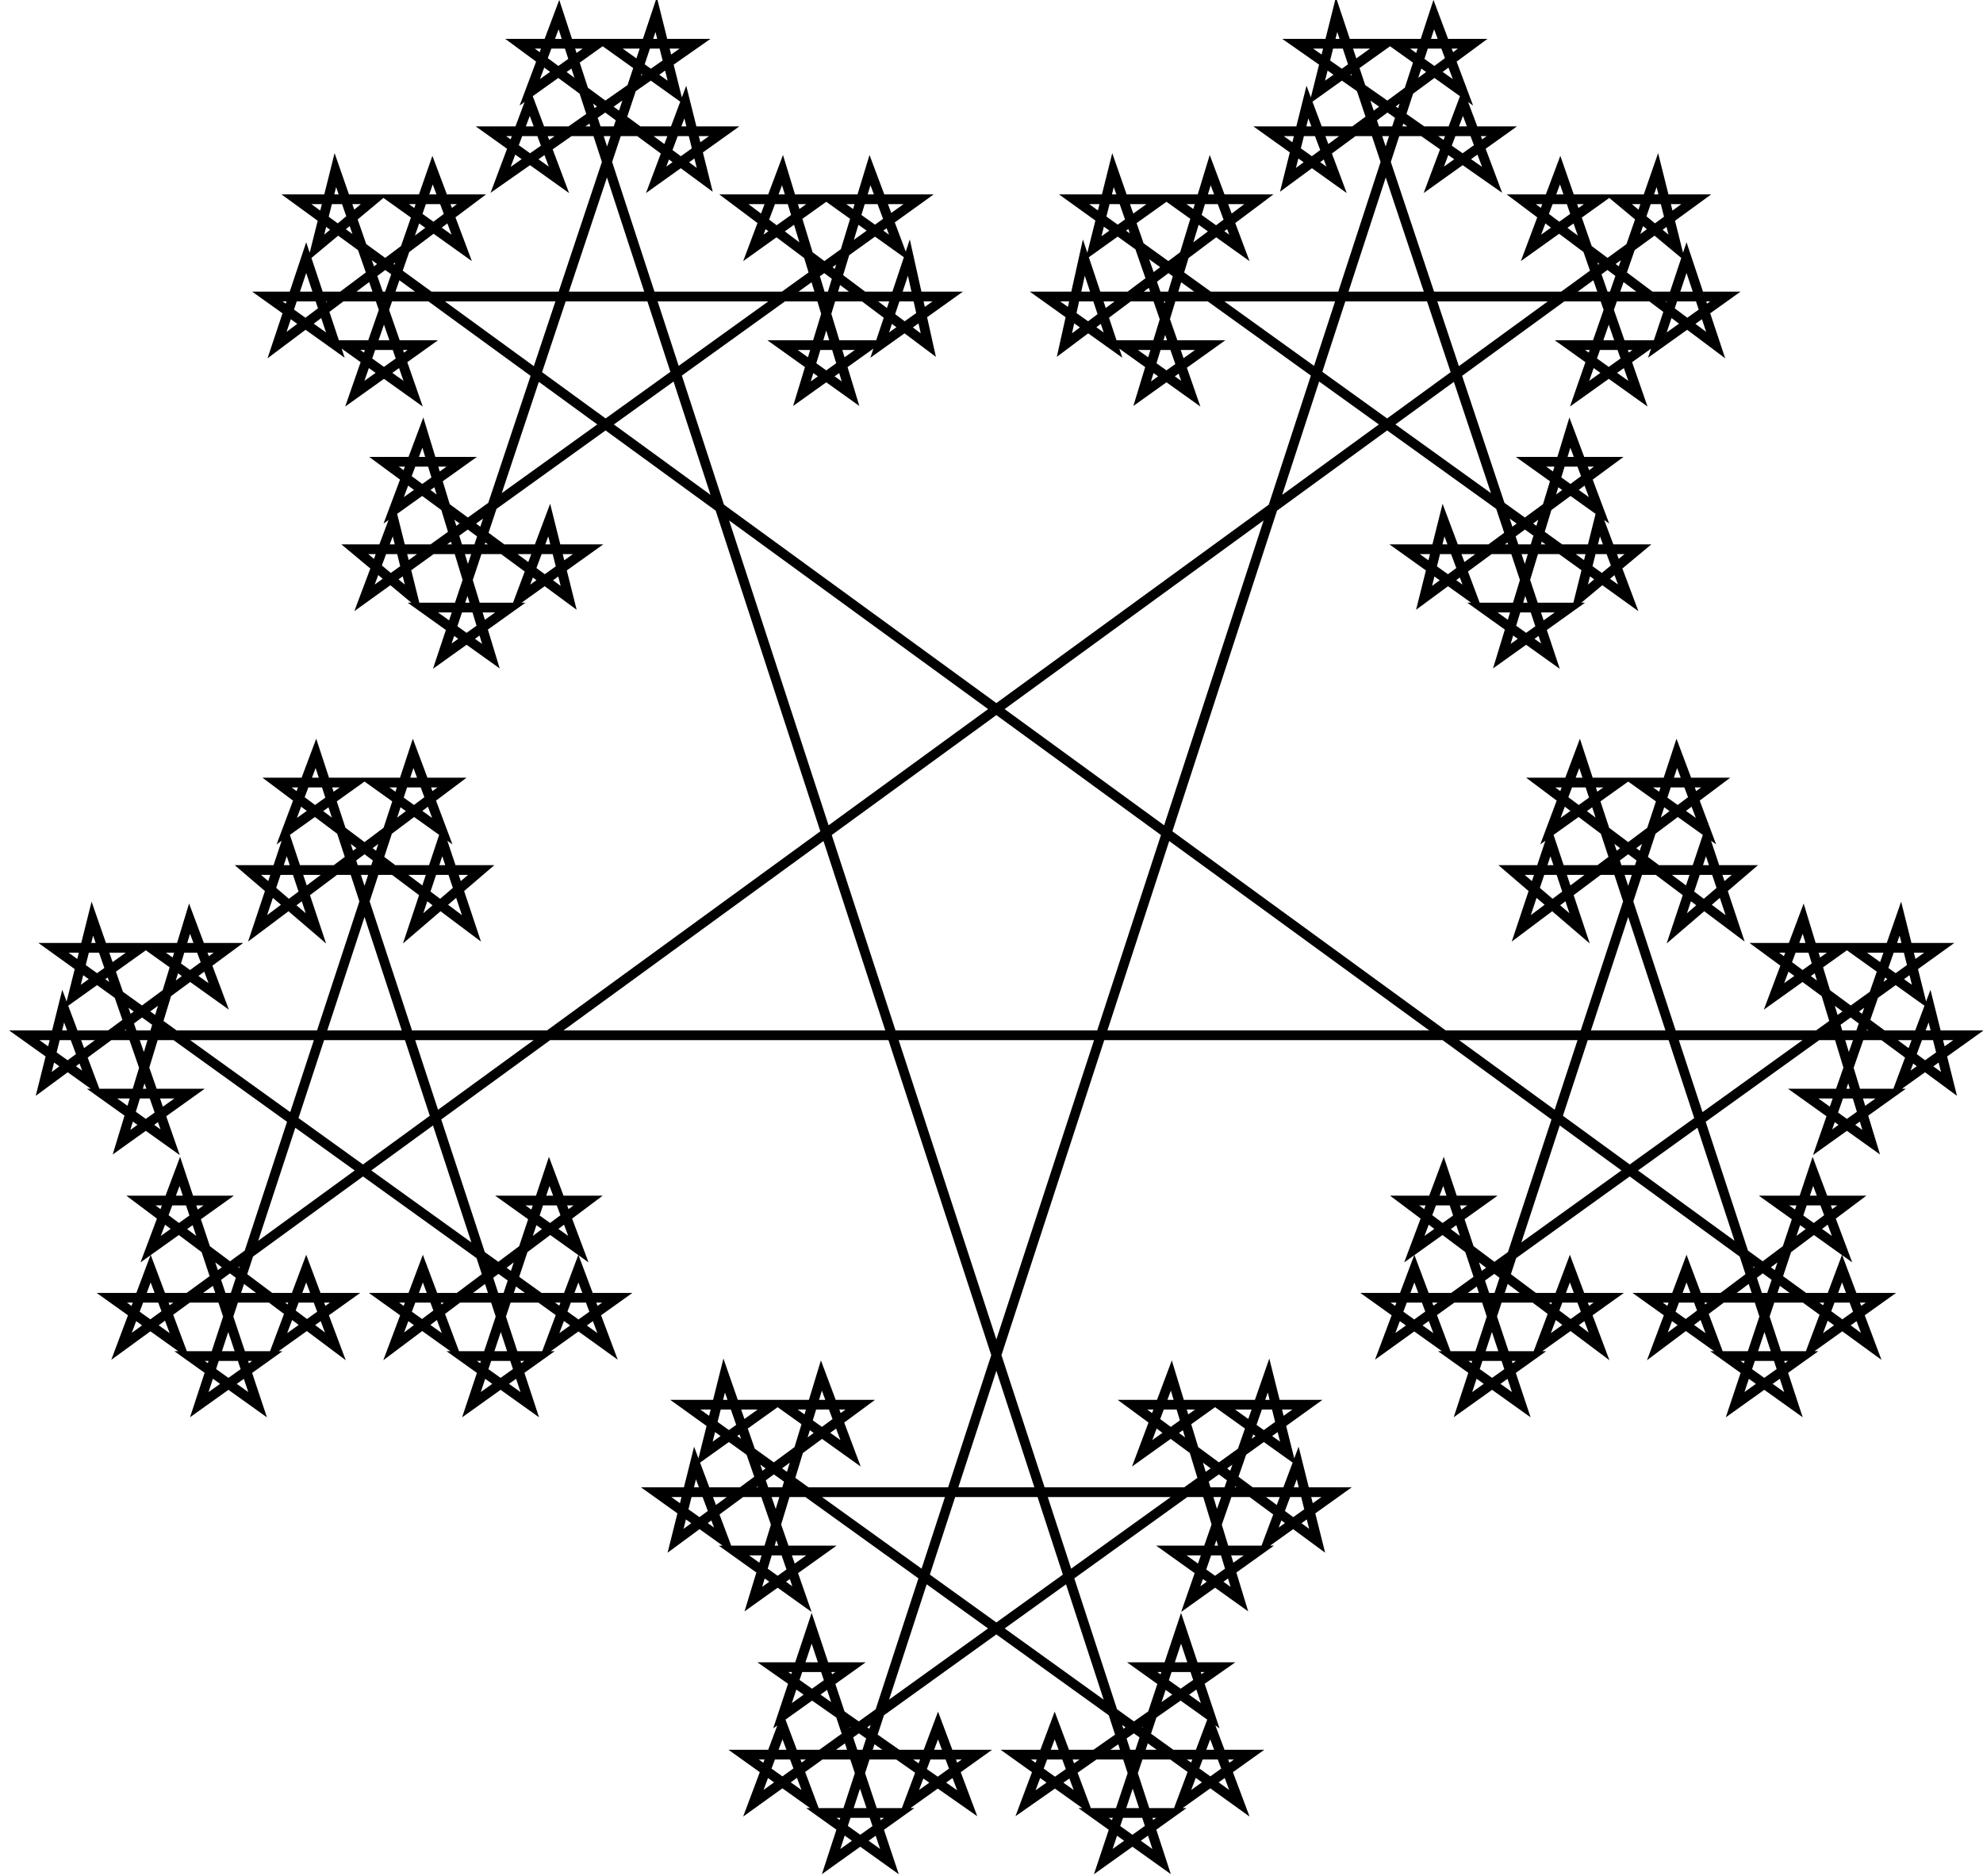 <?xml version="1.0" encoding="UTF-8"?>
<svg xmlns="http://www.w3.org/2000/svg" xmlns:xlink="http://www.w3.org/1999/xlink" width="204" height="193" viewBox="0 0 204 193">
<path fill="none" stroke-width="10" stroke-linecap="butt" stroke-linejoin="miter" stroke="rgb(0%, 0%, 0%)" stroke-opacity="1" stroke-miterlimit="4" d="M 25 865 L 2025 865 L 1955 815 L 1985 895 L 2005 815 L 1815 955 L 1895 955 L 1825 905 L 1855 985 L 1925 755 L 1855 805 L 1945 805 L 1875 755 L 1955 985 L 1975 905 L 1905 955 L 1995 955 L 1425 545 L 1455 625 L 1485 545 L 1415 595 L 1655 595 L 1585 545 L 1615 625 L 1645 545 L 1445 695 L 1525 695 L 1455 645 L 1485 725 L 1565 485 L 1495 535 L 1575 535 L 1505 485 L 1725 1155 L 1755 1075 L 1685 1125 L 1765 1125 L 1565 975 L 1595 1065 L 1625 975 L 1555 1035 L 1795 1035 L 1725 975 L 1755 1065 L 1785 975 L 1585 1125 L 1665 1125 L 1595 1075 L 1625 1155 L 1845 485 L 1775 535 L 1855 535 L 1785 485 L 1865 725 L 1895 645 L 1825 695 L 1905 695 L 1705 545 L 1735 625 L 1765 545 L 1695 595 L 1935 595 L 1865 545 L 1895 625 L 1925 545 L 305 1725 L 385 1725 L 325 1675 L 345 1755 L 425 1525 L 355 1575 L 435 1575 L 365 1525 L 445 1755 L 475 1675 L 405 1725 L 485 1725 L 285 1575 L 315 1665 L 345 1575 L 275 1625 L 975 1625 L 905 1575 L 935 1665 L 955 1575 L 755 1725 L 845 1725 L 775 1675 L 805 1755 L 875 1525 L 805 1575 L 895 1575 L 825 1525 L 895 1755 L 925 1675 L 855 1725 L 945 1725 L 375 1315 L 405 1395 L 425 1315 L 365 1365 L 605 1365 L 535 1315 L 565 1395 L 585 1315 L 395 1455 L 475 1455 L 405 1405 L 435 1485 L 505 1255 L 435 1305 L 525 1305 L 455 1255 L 675 1915 L 695 1835 L 625 1885 L 715 1885 L 515 1745 L 545 1825 L 575 1745 L 505 1795 L 745 1795 L 675 1745 L 705 1825 L 725 1745 L 535 1885 L 615 1885 L 545 1835 L 575 1915 L 1195 15 L 1125 65 L 1205 65 L 1135 15 L 1215 255 L 1245 165 L 1175 215 L 1255 215 L 1055 75 L 1085 155 L 1115 75 L 1045 125 L 1285 125 L 1215 75 L 1245 155 L 1275 75 L 705 485 L 795 485 L 725 435 L 745 515 L 825 285 L 755 335 L 845 335 L 775 285 L 845 515 L 875 435 L 805 485 L 885 485 L 695 345 L 715 425 L 745 345 L 675 395 L 1375 395 L 1305 345 L 1335 425 L 1355 345 L 1165 485 L 1245 485 L 1175 435 L 1205 515 L 1275 285 L 1205 335 L 1295 335 L 1225 285 L 1305 515 L 1325 435 L 1255 485 L 1345 485 L 775 75 L 805 155 L 835 75 L 765 125 L 1005 125 L 935 75 L 965 155 L 995 75 L 795 215 L 875 215 L 805 165 L 835 255 L 915 15 L 845 65 L 925 65 L 855 15 L 1475 1915 L 1505 1835 L 1435 1885 L 1515 1885 L 1325 1745 L 1345 1825 L 1375 1745 L 1305 1795 L 1545 1795 L 1475 1745 L 1505 1825 L 1535 1745 L 1335 1885 L 1425 1885 L 1355 1835 L 1375 1915 L 1595 1255 L 1525 1305 L 1615 1305 L 1545 1255 L 1615 1485 L 1645 1405 L 1575 1455 L 1655 1455 L 1465 1315 L 1485 1395 L 1515 1315 L 1445 1365 L 1685 1365 L 1625 1315 L 1645 1395 L 1675 1315 L 1105 1725 L 1195 1725 L 1125 1675 L 1145 1755 L 1225 1525 L 1155 1575 L 1245 1575 L 1175 1525 L 1245 1755 L 1275 1675 L 1205 1725 L 1295 1725 L 1095 1575 L 1115 1665 L 1145 1575 L 1075 1625 L 1775 1625 L 1705 1575 L 1735 1665 L 1765 1575 L 1565 1725 L 1645 1725 L 1575 1675 L 1605 1755 L 1685 1525 L 1615 1575 L 1695 1575 L 1625 1525 L 1705 1755 L 1725 1675 L 1665 1725 L 1745 1725 L 125 545 L 155 625 L 185 545 L 115 595 L 355 595 L 285 545 L 315 625 L 345 545 L 145 695 L 225 695 L 155 645 L 185 725 L 265 485 L 195 535 L 275 535 L 205 485 L 425 1155 L 455 1075 L 385 1125 L 465 1125 L 265 975 L 295 1065 L 325 975 L 255 1035 L 495 1035 L 425 975 L 455 1065 L 485 975 L 285 1125 L 365 1125 L 295 1075 L 325 1155 L 545 485 L 475 535 L 555 535 L 485 485 L 565 725 L 595 645 L 525 695 L 605 695 L 405 545 L 435 625 L 465 545 L 395 595 L 635 595 L 565 545 L 595 625 L 625 545 L 55 955 L 145 955 L 75 905 L 95 985 L 175 755 L 105 805 L 195 805 L 125 755 L 195 985 L 225 905 L 155 955 L 235 955 L 45 815 L 65 895 L 95 815 Z M 25 865 " transform="matrix(0.1, 0, 0, -0.1, 0, 193)"/>
</svg>
